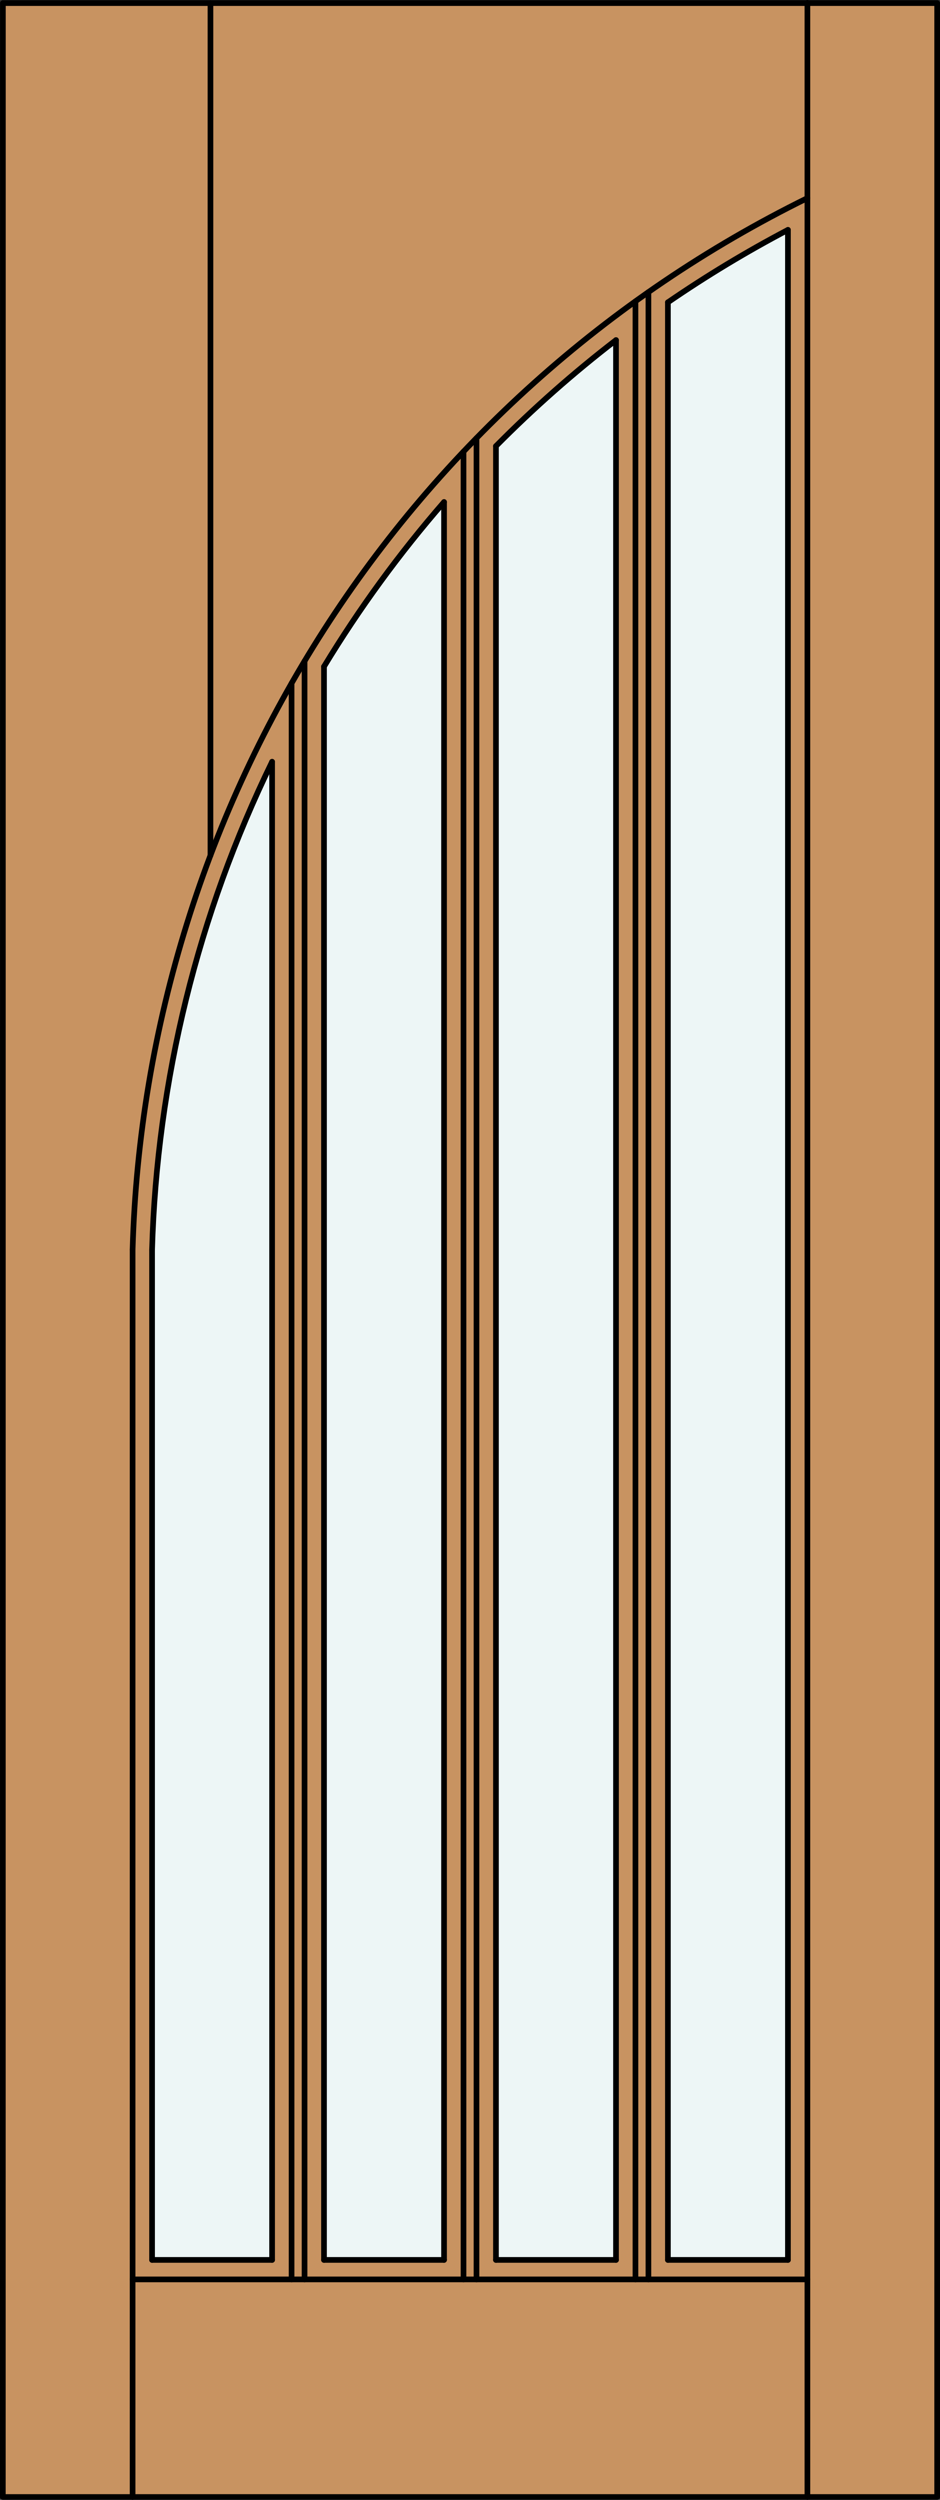 <?xml version="1.0" encoding="iso-8859-1"?>
<!-- Generator: Adobe Illustrator 14.0.0, SVG Export Plug-In . SVG Version: 6.00 Build 43363)  -->
<!DOCTYPE svg PUBLIC "-//W3C//DTD SVG 1.1//EN" "http://www.w3.org/Graphics/SVG/1.1/DTD/svg11.dtd">
<svg version="1.1" id="Layer_1" xmlns="http://www.w3.org/2000/svg" xmlns:xlink="http://www.w3.org/1999/xlink" x="0px" y="0px"
	 width="83.012px" height="220.531px" viewBox="46.163 568.28 83.012 220.531"
	 style="enable-background:new 46.163 568.28 83.012 220.531;" xml:space="preserve">
<rect x="46.163" y="568.28" width="83.012" height="220.531" fill="#333333" stroke="none"/>
<style type="text/css">
<![CDATA[
	.st0{fill:#EDF6F6;}
	.st1{fill:#C89361;}
	.st2{fill:none;stroke:#000000;stroke-width:0.5;stroke-linecap:round;stroke-linejoin:round;}
]]>
</style>
<g id="DOOR_FILL">
	<rect x="46.413" y="568.53" class="st1" width="82.512" height="220.031"/>
</g>
<g id="GLASS">
	<path class="st0" d="M70.192,767.647H59.592v-89.102c0.429-14.945,4.042-29.627,10.601-43.063V767.647z"/>
	<path class="st0" d="M115.746,767.647h-10.601V594.95c3.405-2.337,6.944-4.472,10.601-6.392V767.647z"/>
	<path class="st0" d="M100.562,767.647H89.961V607.634c3.32-3.352,6.861-6.476,10.601-9.351V767.647z"/>
	<path class="st0" d="M85.377,767.647H74.776V627.083c3.112-5.132,6.659-9.987,10.601-14.514V767.647z"/>
</g>
<g id="_x31_">
	<line class="st2" x1="59.592" y1="767.647" x2="70.192" y2="767.647"/>
	<line class="st2" x1="74.776" y1="767.647" x2="85.377" y2="767.647"/>
	<line class="st2" x1="89.961" y1="767.647" x2="100.562" y2="767.647"/>
	<line class="st2" x1="105.146" y1="767.647" x2="115.746" y2="767.647"/>
	<line class="st2" x1="115.746" y1="767.647" x2="115.746" y2="588.559"/>
	<line class="st2" x1="117.465" y1="788.562" x2="117.465" y2="568.53"/>
	<line class="st2" x1="117.465" y1="769.366" x2="57.873" y2="769.366"/>
	<line class="st2" x1="87.096" y1="769.366" x2="87.096" y2="608.121"/>
	<line class="st2" x1="70.192" y1="767.647" x2="70.192" y2="635.482"/>
	<line class="st2" x1="71.912" y1="769.366" x2="71.912" y2="628.561"/>
	<line class="st2" x1="103.426" y1="769.366" x2="103.426" y2="594.051"/>
	<path class="st2" d="M105.146,594.95v172.697V594.95z"/>
	<line class="st2" x1="102.28" y1="769.366" x2="102.28" y2="594.863"/>
	<line class="st2" x1="88.242" y1="769.366" x2="88.242" y2="606.931"/>
	<line class="st2" x1="74.776" y1="767.647" x2="74.776" y2="627.083"/>
	<line class="st2" x1="89.961" y1="767.647" x2="89.961" y2="607.634"/>
	<line class="st2" x1="73.058" y1="769.366" x2="73.058" y2="626.605"/>
	<path class="st2" d="M100.562,598.283v169.364V598.283z"/>
	<line class="st2" x1="85.377" y1="612.569" x2="85.377" y2="767.647"/>
	<polygon class="st2" points="128.925,568.553 46.418,568.553 46.413,788.562 128.925,788.562 	"/>
	<line class="st2" x1="59.592" y1="678.546" x2="59.592" y2="767.647"/>
	<line class="st2" x1="57.873" y1="678.546" x2="57.873" y2="788.562"/>
	<line class="st2" x1="64.749" y1="568.553" x2="64.749" y2="643.747"/>
	<path class="st2" d="M115.746,588.559c-3.656,1.92-7.196,4.055-10.601,6.392"/>
	<path class="st2" d="M100.562,598.283c-3.739,2.875-7.281,5.999-10.601,9.351"/>
	<path class="st2" d="M85.377,612.569c-3.941,4.526-7.488,9.382-10.601,14.514"/>
	<path class="st2" d="M70.192,635.482c-6.558,13.437-10.172,28.118-10.601,43.063"/>
	<path class="st2" d="M117.465,585.756c-35.521,17.476-58.456,53.17-59.591,92.741"/>
</g>
<g id="_x30_">
</g>
<g id="Layer_1_1_">
</g>
</svg>
